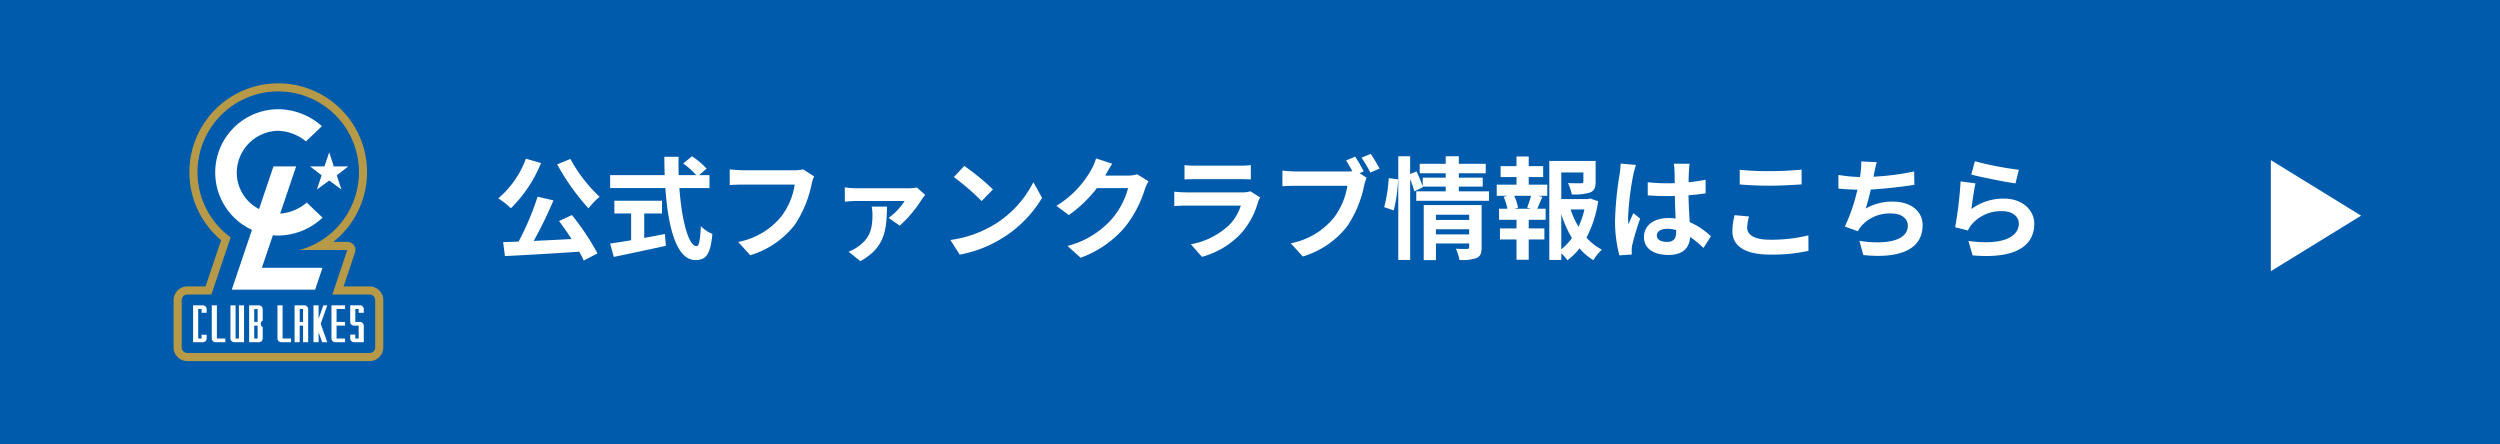 <svg xmlns="http://www.w3.org/2000/svg" xmlns:xlink="http://www.w3.org/1999/xlink" width="360" height="64" viewBox="0 0 360 64">
  <defs>
    <clipPath id="clip-path">
      <rect id="矩形_28341" data-name="矩形 28341" width="30.194" height="40" fill="none"/>
    </clipPath>
  </defs>
  <g id="组_26023" data-name="组 26023" transform="translate(-7 -11367)">
    <g id="组_25544" data-name="组 25544" transform="translate(-5 4596)">
      <rect id="矩形_25838" data-name="矩形 25838" width="360" height="64" transform="translate(12 6771)" fill="#005bac"/>
      <g id="组_14976" data-name="组 14976" transform="translate(83 6788.054)">
        <path id="路径_60753" data-name="路径 60753" d="M-102.768-12.384a33.271,33.271,0,0,0,4.512,6.336,9.848,9.848,0,0,1,1.6-1.664,21.506,21.506,0,0,1-4.208-5.456Zm-4.5-.816a13.682,13.682,0,0,1-3.984,5.712,11.584,11.584,0,0,1,1.824,1.424,19.479,19.479,0,0,0,4.336-6.512Zm4.768,8.976c.592.784,1.232,1.7,1.808,2.592-1.856.1-3.728.192-5.456.272A60,60,0,0,0-103.3-7.2l-2.288-.528a39.131,39.131,0,0,1-2.736,6.464l-2.224.08.256,2C-107.472.688-103.44.448-99.6.192a10.881,10.881,0,0,1,.656,1.28L-96.96.432a36.694,36.694,0,0,0-3.68-5.52Zm12.272-1.088h2.56v-1.84h-6.864v1.84h2.416v3.856c-1.152.192-2.208.352-3.024.48l.528,1.92c2.064-.432,4.88-1.024,7.5-1.6l-.144-1.7c-.976.192-2,.384-2.976.56Zm9.392-3.664v-1.856h-1.5l1.088-.944a11.95,11.95,0,0,0-2.1-1.776l-1.264,1.04a11.327,11.327,0,0,1,1.872,1.68h-2.528c-.032-.864-.032-1.76-.016-2.64h-2.048c0,.88.016,1.776.048,2.64h-7.856v1.856h7.952C-86.8-3.344-85.6,1.392-82.864,1.392c1.52,0,2.16-.736,2.448-3.76a5.089,5.089,0,0,1-1.664-1.12c-.08,2.032-.272,2.88-.608,2.88-1.168,0-2.144-3.7-2.48-8.368Zm13.488-2.688a5.363,5.363,0,0,1-1.264.128H-76c-.528,0-1.44-.08-1.92-.128v2.256c.416-.032,1.184-.064,1.9-.064h7.456A10.128,10.128,0,0,1-70.432-4.96,10.554,10.554,0,0,1-76.7-1.216L-74.96.7a12.8,12.8,0,0,0,6.432-4.416,16.443,16.443,0,0,0,2.4-5.824,6.516,6.516,0,0,1,.352-1.12Zm9.872,5.36a6.358,6.358,0,0,1,.112,1.136c0,2.016-.336,3.44-2.144,4.672a5.716,5.716,0,0,1-1.3.688l1.7,1.36C-55.36-.5-55.36-3.312-55.264-6.3Zm6.512-2.752a6.412,6.412,0,0,1-1.3.112H-59.68a11.306,11.306,0,0,1-1.664-.128v2.064a15.378,15.378,0,0,1,1.664-.1h6.944a9.016,9.016,0,0,1-2.3,2.432l1.6,1.12a18.136,18.136,0,0,0,3.184-3.792,5.125,5.125,0,0,1,.48-.64Zm6.816-3.1-1.5,1.6a33.268,33.268,0,0,1,4,3.456l1.632-1.68A33.6,33.6,0,0,0-44.144-12.16Zm-2,10.656L-44.8.608a17.328,17.328,0,0,0,5.936-2.256,17.014,17.014,0,0,0,5.92-5.92l-1.248-2.256A15.172,15.172,0,0,1-40.016-3.6,16.491,16.491,0,0,1-46.144-1.5Zm26.9-9.456a5.131,5.131,0,0,1-1.392.192h-3.216l.048-.08c.192-.352.592-1.072.976-1.632l-2.336-.768a7.7,7.7,0,0,1-.72,1.68A14.088,14.088,0,0,1-30.88-6.416l1.792,1.328A18.237,18.237,0,0,0-25.056-8.96h4.5a11.374,11.374,0,0,1-2.272,4.368A12.751,12.751,0,0,1-29.28-.64l1.888,1.7a15.074,15.074,0,0,0,6.464-4.512A16.694,16.694,0,0,0-18.144-8.8a6.406,6.406,0,0,1,.528-1.152ZM-2.96-8.512a3.375,3.375,0,0,1-1.168.16h-7.92c-.5,0-1.184-.032-1.856-.1v2.08c.672-.064,1.472-.08,1.856-.08H-4.32A6.941,6.941,0,0,1-5.968-3.68,10.783,10.783,0,0,1-11.52-.88L-9.92.928A11.981,11.981,0,0,0-4.208-2.528,11.5,11.5,0,0,0-1.84-6.96a5.928,5.928,0,0,1,.3-.672Zm-9.472-1.7c.464-.032,1.152-.048,1.664-.048H-4.64c.576,0,1.328.016,1.76.048v-2.064a15.085,15.085,0,0,1-1.728.08h-6.16a13.487,13.487,0,0,1-1.664-.08Zm25.808-1.168a21.1,21.1,0,0,0-1.232-2.112l-1.312.544c.3.464.624,1.024.9,1.552a6.713,6.713,0,0,1-.752.032H3.568a17.815,17.815,0,0,1-1.9-.128v2.256c.416-.032,1.168-.064,1.9-.064h7.456A10.274,10.274,0,0,1,9.136-4.784a10.515,10.515,0,0,1-6.272,3.76L4.608.88A12.662,12.662,0,0,0,11.04-3.536a16.151,16.151,0,0,0,2.4-5.824,8.081,8.081,0,0,1,.352-1.1l-1.008-.656Zm-.32-1.968a18.966,18.966,0,0,1,1.28,2.144l1.328-.576c-.3-.56-.88-1.536-1.28-2.112ZM17.7-5.76a21.6,21.6,0,0,0,.624-4.464L16.976-10.4a20.922,20.922,0,0,1-.656,4.176ZM23.776-2.3V-3.04H28.56V-2.3ZM28.56-5.136v.752H23.776v-.752Zm1.792-1.392H22.016V1.408h1.76v-2.4H28.56v.528c0,.192-.08.256-.3.256-.208,0-.96.016-1.616-.032a6.306,6.306,0,0,1,.512,1.616A6.123,6.123,0,0,0,29.616,1.1c.576-.256.736-.7.736-1.536ZM27.072-8.5v-.688h3.44v-1.28h-3.44v-.64h3.872v-1.36H27.072v-1.088H25.184v1.088H21.44v1.36h3.744v.64H21.872V-9.2a19.087,19.087,0,0,0-.9-2.176l-.912.384v-2.56H18.352V1.376h1.712V-10.256a13.377,13.377,0,0,1,.592,1.76L21.9-9.1l-.032-.08h3.312V-8.5h-4.24v1.36h10.48V-8.5ZM37.424-6H35.088l.512-.144a6.838,6.838,0,0,0-.56-1.712h2.432c-.144.544-.384,1.232-.56,1.712Zm-.288-4.56h2.08v-1.568h-2.08V-13.52h-1.76v1.392H33.088v1.568h2.288v1.1H32.528v1.6h1.584l-.576.144A9.116,9.116,0,0,1,34.064-6h-1.2v1.6h2.512v1.232H32.992v1.6h2.384V1.344h1.76V-1.568h2.256v-1.6H37.136V-4.4h2.432V-6h-1.2c.224-.48.464-1.1.736-1.7l-.624-.16h1.328v-1.6H37.136Zm4.688,5.328A15.825,15.825,0,0,0,43.36-1.776,8.29,8.29,0,0,1,41.824-.144Zm3.328-.656a11.625,11.625,0,0,1-.848,2.48,12.04,12.04,0,0,1-1.136-2.48ZM46-7.472l-.32.08H41.824v-3.824h3.184V-9.9c0,.176-.08.224-.32.24-.24,0-1.12,0-1.9-.032a6.527,6.527,0,0,1,.544,1.632,7.416,7.416,0,0,0,2.64-.272c.624-.256.8-.72.8-1.536V-12.88H40.1V1.376h1.728V.432a5.521,5.521,0,0,1,.88.992A8.833,8.833,0,0,0,44.448-.288a8.407,8.407,0,0,0,2,1.7A6.581,6.581,0,0,1,47.68-.1,7.719,7.719,0,0,1,45.456-1.84a16.343,16.343,0,0,0,1.68-5.232ZM50.368-12.5a11.888,11.888,0,0,1-.144,1.552,46.961,46.961,0,0,0-.656,6.608A19.113,19.113,0,0,0,50.192.72L51.984.592c-.016-.224-.016-.5-.016-.656a3.128,3.128,0,0,1,.08-.736,37.8,37.8,0,0,1,1.136-3.776l-.976-.784c-.24.528-.5,1.056-.7,1.616a7.333,7.333,0,0,1-.064-1.024,41.9,41.9,0,0,1,.752-6.128,13.316,13.316,0,0,1,.384-1.408Zm8,9.84c0,.928-.336,1.44-1.312,1.44-.832,0-1.472-.288-1.472-.928,0-.592.608-.96,1.5-.96a4.94,4.94,0,0,1,1.28.176Zm5.008.64A10.057,10.057,0,0,0,60.32-4.064c-.064-1.072-.144-2.336-.176-3.872.864-.064,1.7-.16,2.464-.272v-1.968c-.752.16-1.584.272-2.448.368,0-.7.032-1.3.048-1.648a10.12,10.12,0,0,1,.1-1.024H58.032a8.965,8.965,0,0,1,.1,1.04c.016.336.016.976.032,1.76-.368.016-.752.016-1.12.016a26.273,26.273,0,0,1-2.768-.144V-7.92c.944.064,1.84.1,2.768.1.368,0,.752,0,1.136-.016.016,1.12.064,2.272.112,3.248a7.118,7.118,0,0,0-1.04-.064c-2.16,0-3.52,1.1-3.52,2.72C53.728-.272,55.1.656,57.28.656c2.144,0,3.008-1.088,3.1-2.592A16.16,16.16,0,0,1,62.3-.352ZM67.52-9.488c1.3.1,2.672.176,4.336.176,1.5,0,3.472-.112,4.576-.192v-2.128c-1.216.128-3.024.224-4.592.224a41.527,41.527,0,0,1-4.32-.192Zm-.736,4.416a10.192,10.192,0,0,0-.32,2.288c0,2.176,1.824,3.392,5.456,3.392a24.192,24.192,0,0,0,5.5-.544L77.408-2.16a22.469,22.469,0,0,1-5.568.624c-2.288,0-3.248-.736-3.248-1.744a6.574,6.574,0,0,1,.272-1.6ZM92.64-11.36a38.121,38.121,0,0,1-5.856.752l.1-.48a16.561,16.561,0,0,1,.368-1.616l-2.24-.1a9.692,9.692,0,0,1-.08,1.6c-.016.192-.064.4-.1.64a22.408,22.408,0,0,1-3.1-.3V-8.9c.8.08,1.728.144,2.736.16a25.608,25.608,0,0,1-1.808,5.312l1.872.672a4.651,4.651,0,0,1,.448-.688A5.436,5.436,0,0,1,89.36-5.312c1.536,0,2.368.8,2.368,1.744,0,2.336-3.5,2.752-6.976,2.192l.56,2.048c5.12.544,8.544-.736,8.544-4.3,0-2.016-1.7-3.392-4.256-3.392a7.7,7.7,0,0,0-3.936.992,27.961,27.961,0,0,0,.72-2.736c2.128-.112,4.64-.416,6.288-.672Zm8.224.448c1.232.32,4.768,1.056,6.368,1.264l.48-1.952a50.162,50.162,0,0,1-6.336-1.232Zm.608,1.264-2.144-.288a57.692,57.692,0,0,1-.784,6.608l1.84.464a3.434,3.434,0,0,1,.592-.928,5.555,5.555,0,0,1,4.368-1.856c1.392,0,2.368.752,2.368,1.776,0,2.016-2.512,3.184-7.264,2.512l.608,2.08c6.592.576,8.88-1.648,8.88-4.544,0-1.92-1.616-3.632-4.4-3.632a7.769,7.769,0,0,0-4.656,1.5C100.992-6.864,101.264-8.768,101.472-9.648Z" transform="translate(112 19)" fill="#fff"/>
      </g>
      <path id="多边形_133" data-name="多边形 133" d="M8,0l8,13H0Z" transform="translate(352 6794.055) rotate(90)" fill="#fff"/>
    </g>
    <g id="组_25695" data-name="组 25695" transform="translate(32 11379)">
      <g id="组_25693" data-name="组 25693" clip-path="url(#clip-path)">
        <path id="路径_60728" data-name="路径 60728" d="M28.217,29.244H24.478l.5-1.49,1.14-3.381a1.166,1.166,0,0,0-1.106-1.541H22.984a12.791,12.791,0,1,0-16.142-.245L4.6,29.244H1.974A1.978,1.978,0,0,0,0,31.221v6.8A1.979,1.979,0,0,0,1.974,40H28.217a1.978,1.978,0,0,0,1.976-1.977v-6.8a1.977,1.977,0,0,0-1.976-1.976" fill="#b79a47"/>
        <path id="路径_60729" data-name="路径 60729" d="M38.653,40.844H33.289l2.163-6.412H28.583a11.626,11.626,0,1,0-9.938-1.82l-2.773,8.232H12.41a.811.811,0,0,0-.809.809v6.8a.811.811,0,0,0,.809.811H38.653a.812.812,0,0,0,.81-.811v-6.8a.812.812,0,0,0-.81-.809" transform="translate(-10.435 -10.433)" fill="#005bac"/>
        <path id="路径_60730" data-name="路径 60730" d="M66.376,59.913l1.581-4.68c.241.016.484.036.734.036a9.41,9.41,0,0,0,6.422-2.581l-2.281-2.167a6.649,6.649,0,0,1-3.824,1.595l2.3-6.807H68.044l-2.077,6.144a5.908,5.908,0,0,1-3.209-5.211A6.07,6.07,0,0,1,68.7,40.185a6.618,6.618,0,0,1,4.019,1.524l2.3-2.187a9.515,9.515,0,0,0-6.334-2.444,9.106,9.106,0,0,0-3.737,17.374l-2.907,8.611h12l1.065-3.15Z" transform="translate(-53.665 -33.35)" fill="#fff"/>
        <path id="路径_60731" data-name="路径 60731" d="M55.4,322.762v-4.778h-.734v4.759a.545.545,0,0,0,.537.549c.139,0,1.419,0,1.419,0v-.529Z" transform="translate(-49.169 -286.015)" fill="#fff"/>
        <path id="路径_60732" data-name="路径 60732" d="M82.647,317.988v4.778h-.481v-4.778H81.43v4.76a.543.543,0,0,0,.536.546h1.418v-5.306Z" transform="translate(-73.243 -286.019)" fill="#fff"/>
        <path id="路径_60733" data-name="路径 60733" d="M110.132,320.172v-1.636a.546.546,0,0,0-.538-.544h-1.418V323.3h1.418a.548.548,0,0,0,.538-.546v-1.634a.542.542,0,0,1,0-.946m-.735,2.6h-.485V320.91h.485Zm0-2.389h-.485v-1.858h.485Z" transform="translate(-97.301 -286.023)" fill="#fff"/>
        <path id="路径_60734" data-name="路径 60734" d="M29.137,322.219v.548h-.485v-4.247h.485v.55h.734v-.534a.543.543,0,0,0-.535-.544H27.917V323.3h1.419a.543.543,0,0,0,.535-.546v-.533Z" transform="translate(-25.11 -286.023)" fill="#fff"/>
        <path id="路径_60735" data-name="路径 60735" d="M149.49,322.762v-4.778h-.736v4.759a.548.548,0,0,0,.539.549c.138,0,1.418,0,1.418,0v-.529Z" transform="translate(-133.799 -286.015)" fill="#fff"/>
        <path id="路径_60736" data-name="路径 60736" d="M202.326,317.988h-.56l-.688,1.936v-1.936h-.734v5.306h.735v-1.443l.512,1.443h.736l-.943-2.653Z" transform="translate(-180.201 -286.019)" fill="#fff"/>
        <path id="路径_60737" data-name="路径 60737" d="M228.043,318.514v-.528h-1.955v4.759a.546.546,0,0,0,.536.549c.14,0,1.419,0,1.419,0v-.529h-1.22V320.9h1.22v-.527h-1.22v-1.86h1.22" transform="translate(-203.358 -286.017)" fill="#fff"/>
        <path id="路径_60738" data-name="路径 60738" d="M254.377,320.379h-.684v-1.86h.485v.549h.735v-.534a.546.546,0,0,0-.537-.544H252.96v2.369a.542.542,0,0,0,.536.548h.682v1.86h-.485V322.2h-.733v.55a.544.544,0,0,0,.537.544h1.417v-2.37a.547.547,0,0,0-.537-.548" transform="translate(-227.529 -286.022)" fill="#fff"/>
        <path id="路径_60739" data-name="路径 60739" d="M174.68,317.991h-1.419V323.3c.16,0,.464,0,.736,0v-2.387h.486V323.3h.735v-4.762a.546.546,0,0,0-.537-.544m-.2,2.388H174v-1.86h.485Z" transform="translate(-155.841 -286.022)" fill="#fff"/>
        <path id="路径_60740" data-name="路径 60740" d="M200.967,100.859l-1.651,1.285.671,2.037-1.761-1.289-1.769,1.289.679-2.037-1.663-1.285h2.068l.685-2.031.666,2.031Z" transform="translate(-175.821 -88.893)" fill="#fff"/>
      </g>
    </g>
  </g>
</svg>
